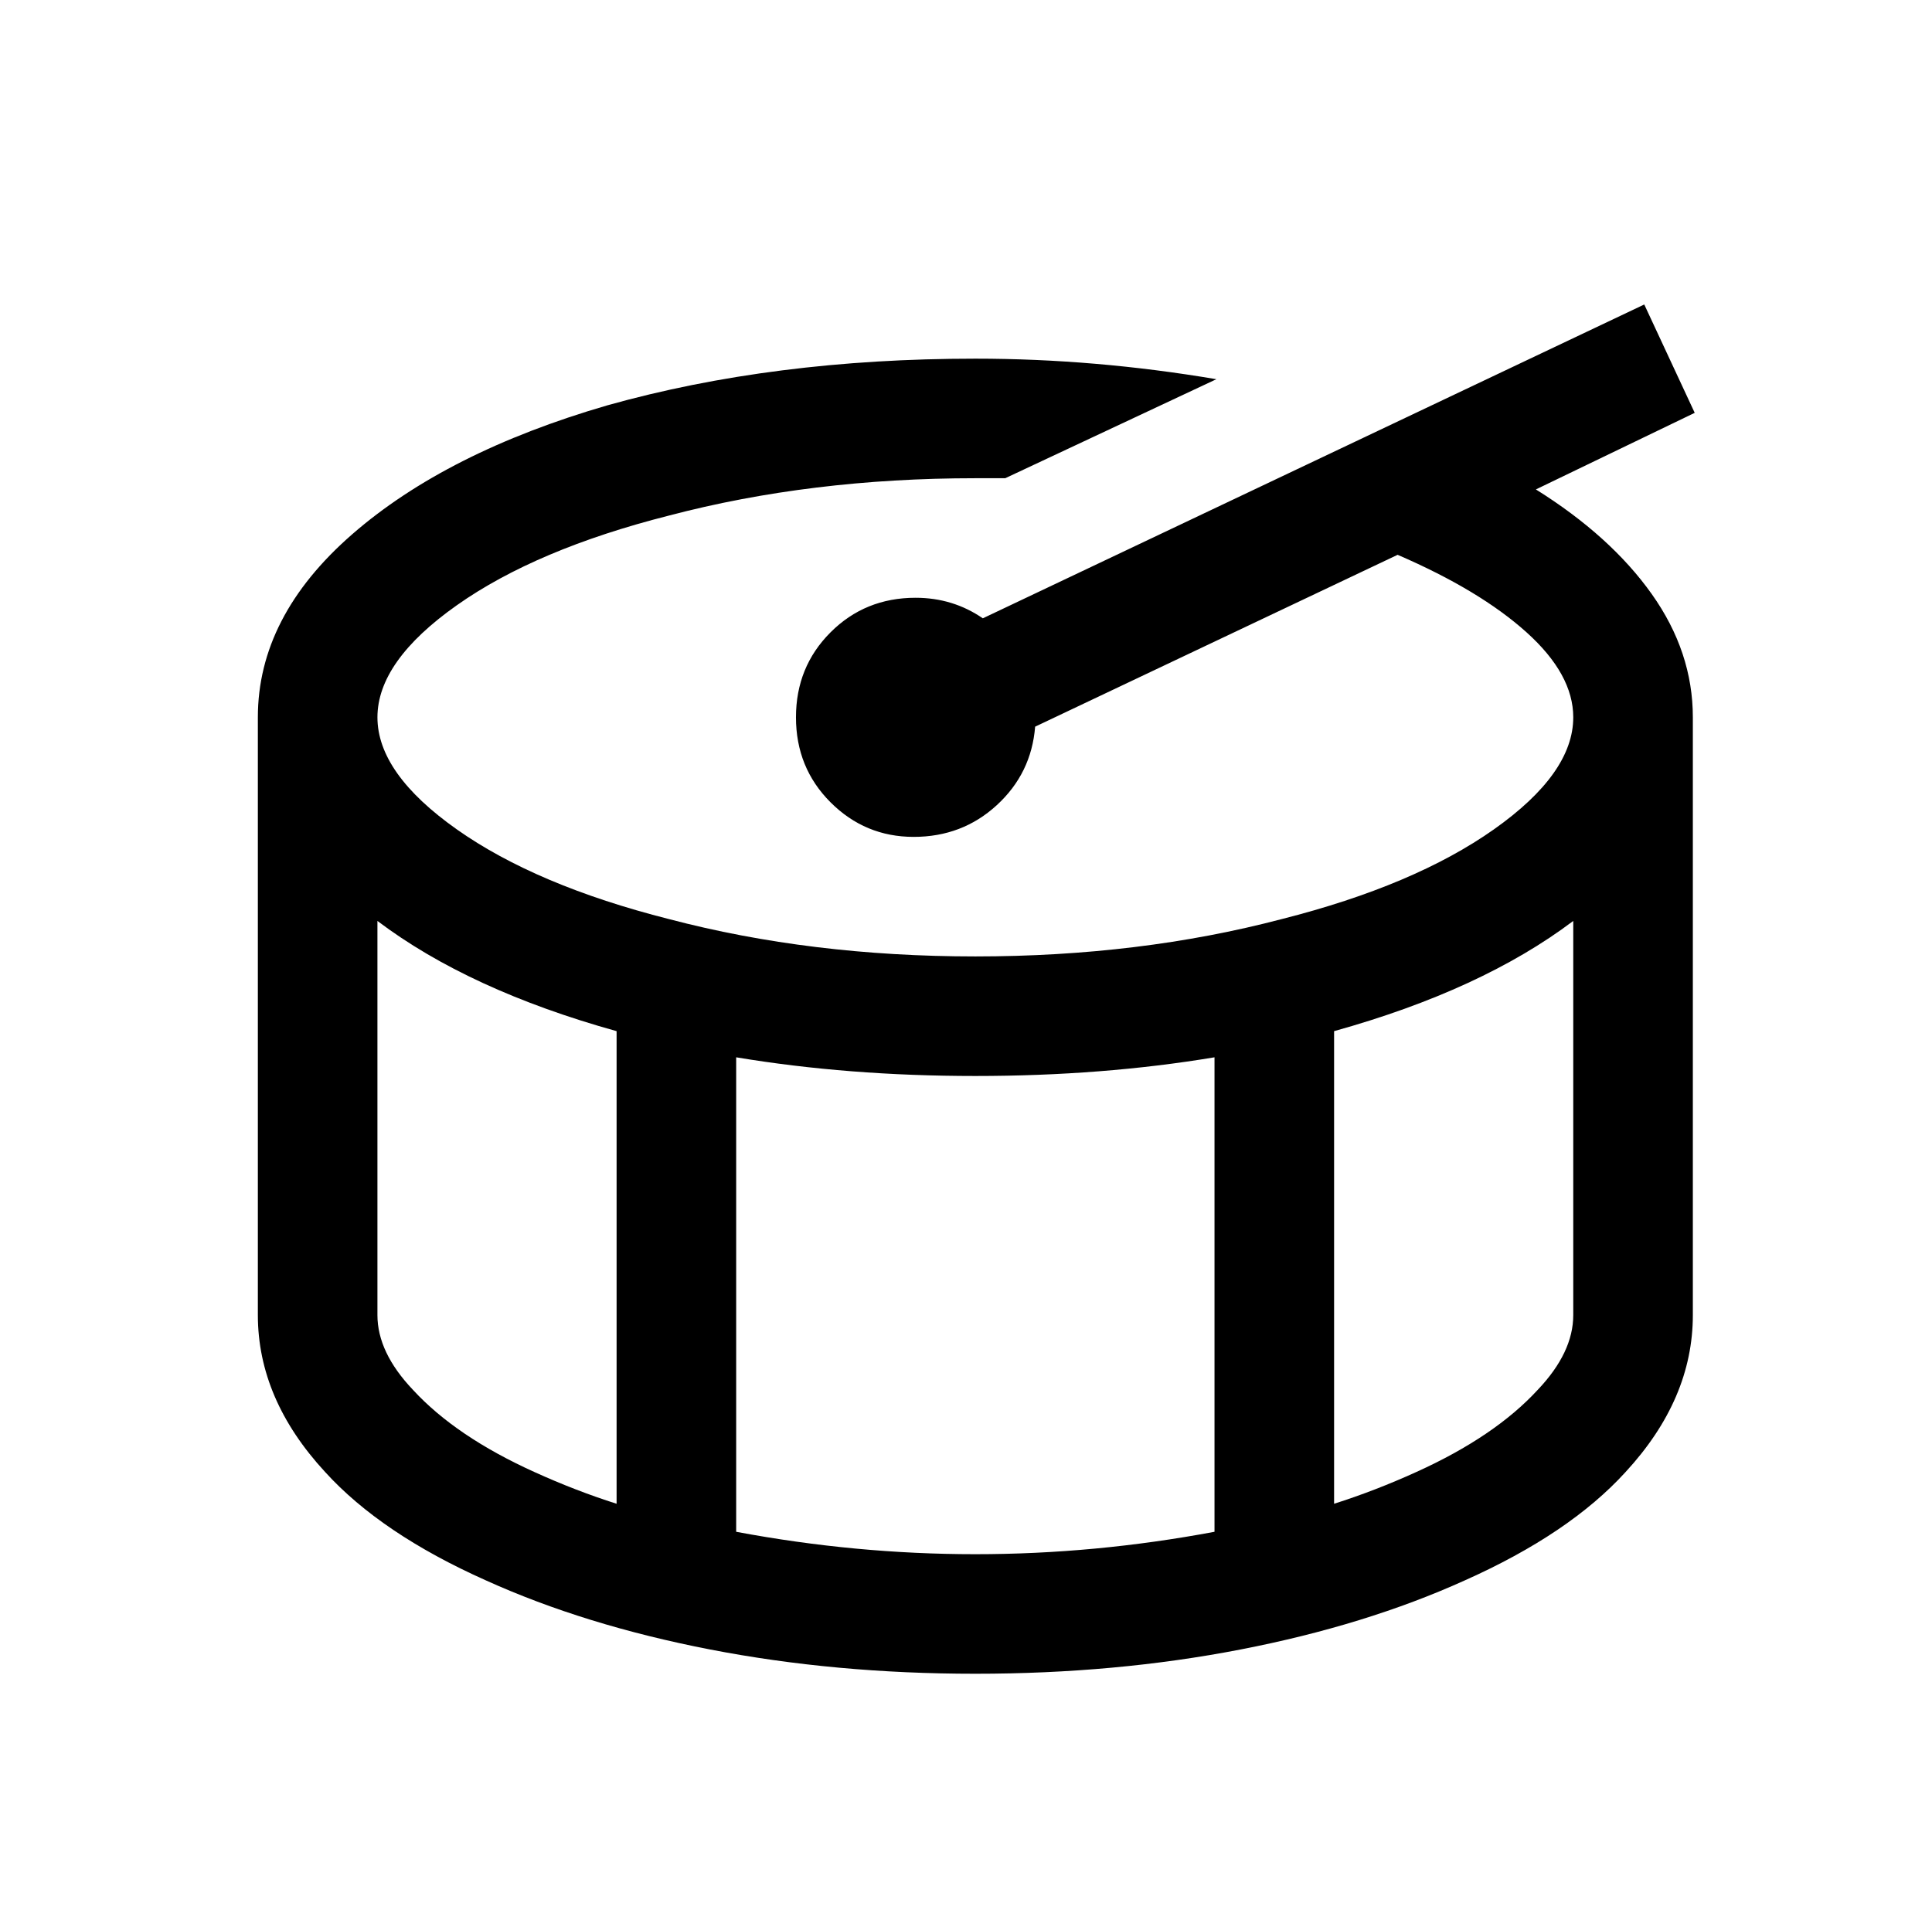 <?xml version="1.0" standalone="no"?>
<!DOCTYPE svg PUBLIC "-//W3C//DTD SVG 1.1//EN" "http://www.w3.org/Graphics/SVG/1.1/DTD/svg11.dtd" >
<svg xmlns="http://www.w3.org/2000/svg" xmlns:xlink="http://www.w3.org/1999/xlink" version="1.1" viewBox="-10 0 1034 1024">
   <path fill="currentColor"
d="M870 163l-354 168q-16 -11 -36 -11q-27 0 -45.5 18.5t-18.5 45.5t18.5 45.5t44.5 18.5t44.5 -17t20.5 -42l194 -92q44 19 69 41.5t25 45.5q0 30 -42.5 60t-113.5 48q-76 20 -164 20t-164 -20q-71 -18 -113.5 -48t-42.5 -60t42.5 -60t113.5 -48q76 -20 164 -20h16l113 -53
q-65 -11 -129 -11q-108 0 -197 25q-86 25 -136.5 69t-50.5 98v320q0 45 36 84q30 33 86 58q53 24 120 37t142 13t142 -13t120 -37q56 -25 86 -58q36 -39 36 -84v-320q0 -35 -22 -66t-62 -56l85 -41zM192 493q49 37 128 59v253q-22 -7 -44 -17q-42 -19 -65 -44
q-19 -20 -19 -40v-211zM832 493v211q0 20 -19 40q-23 25 -65 44q-22 10 -44 17v-253q79 -22 128 -59zM384 566q60 10 128 10t128 -10v254q-64 12 -128 12t-128 -12v-254z" />
</svg>
